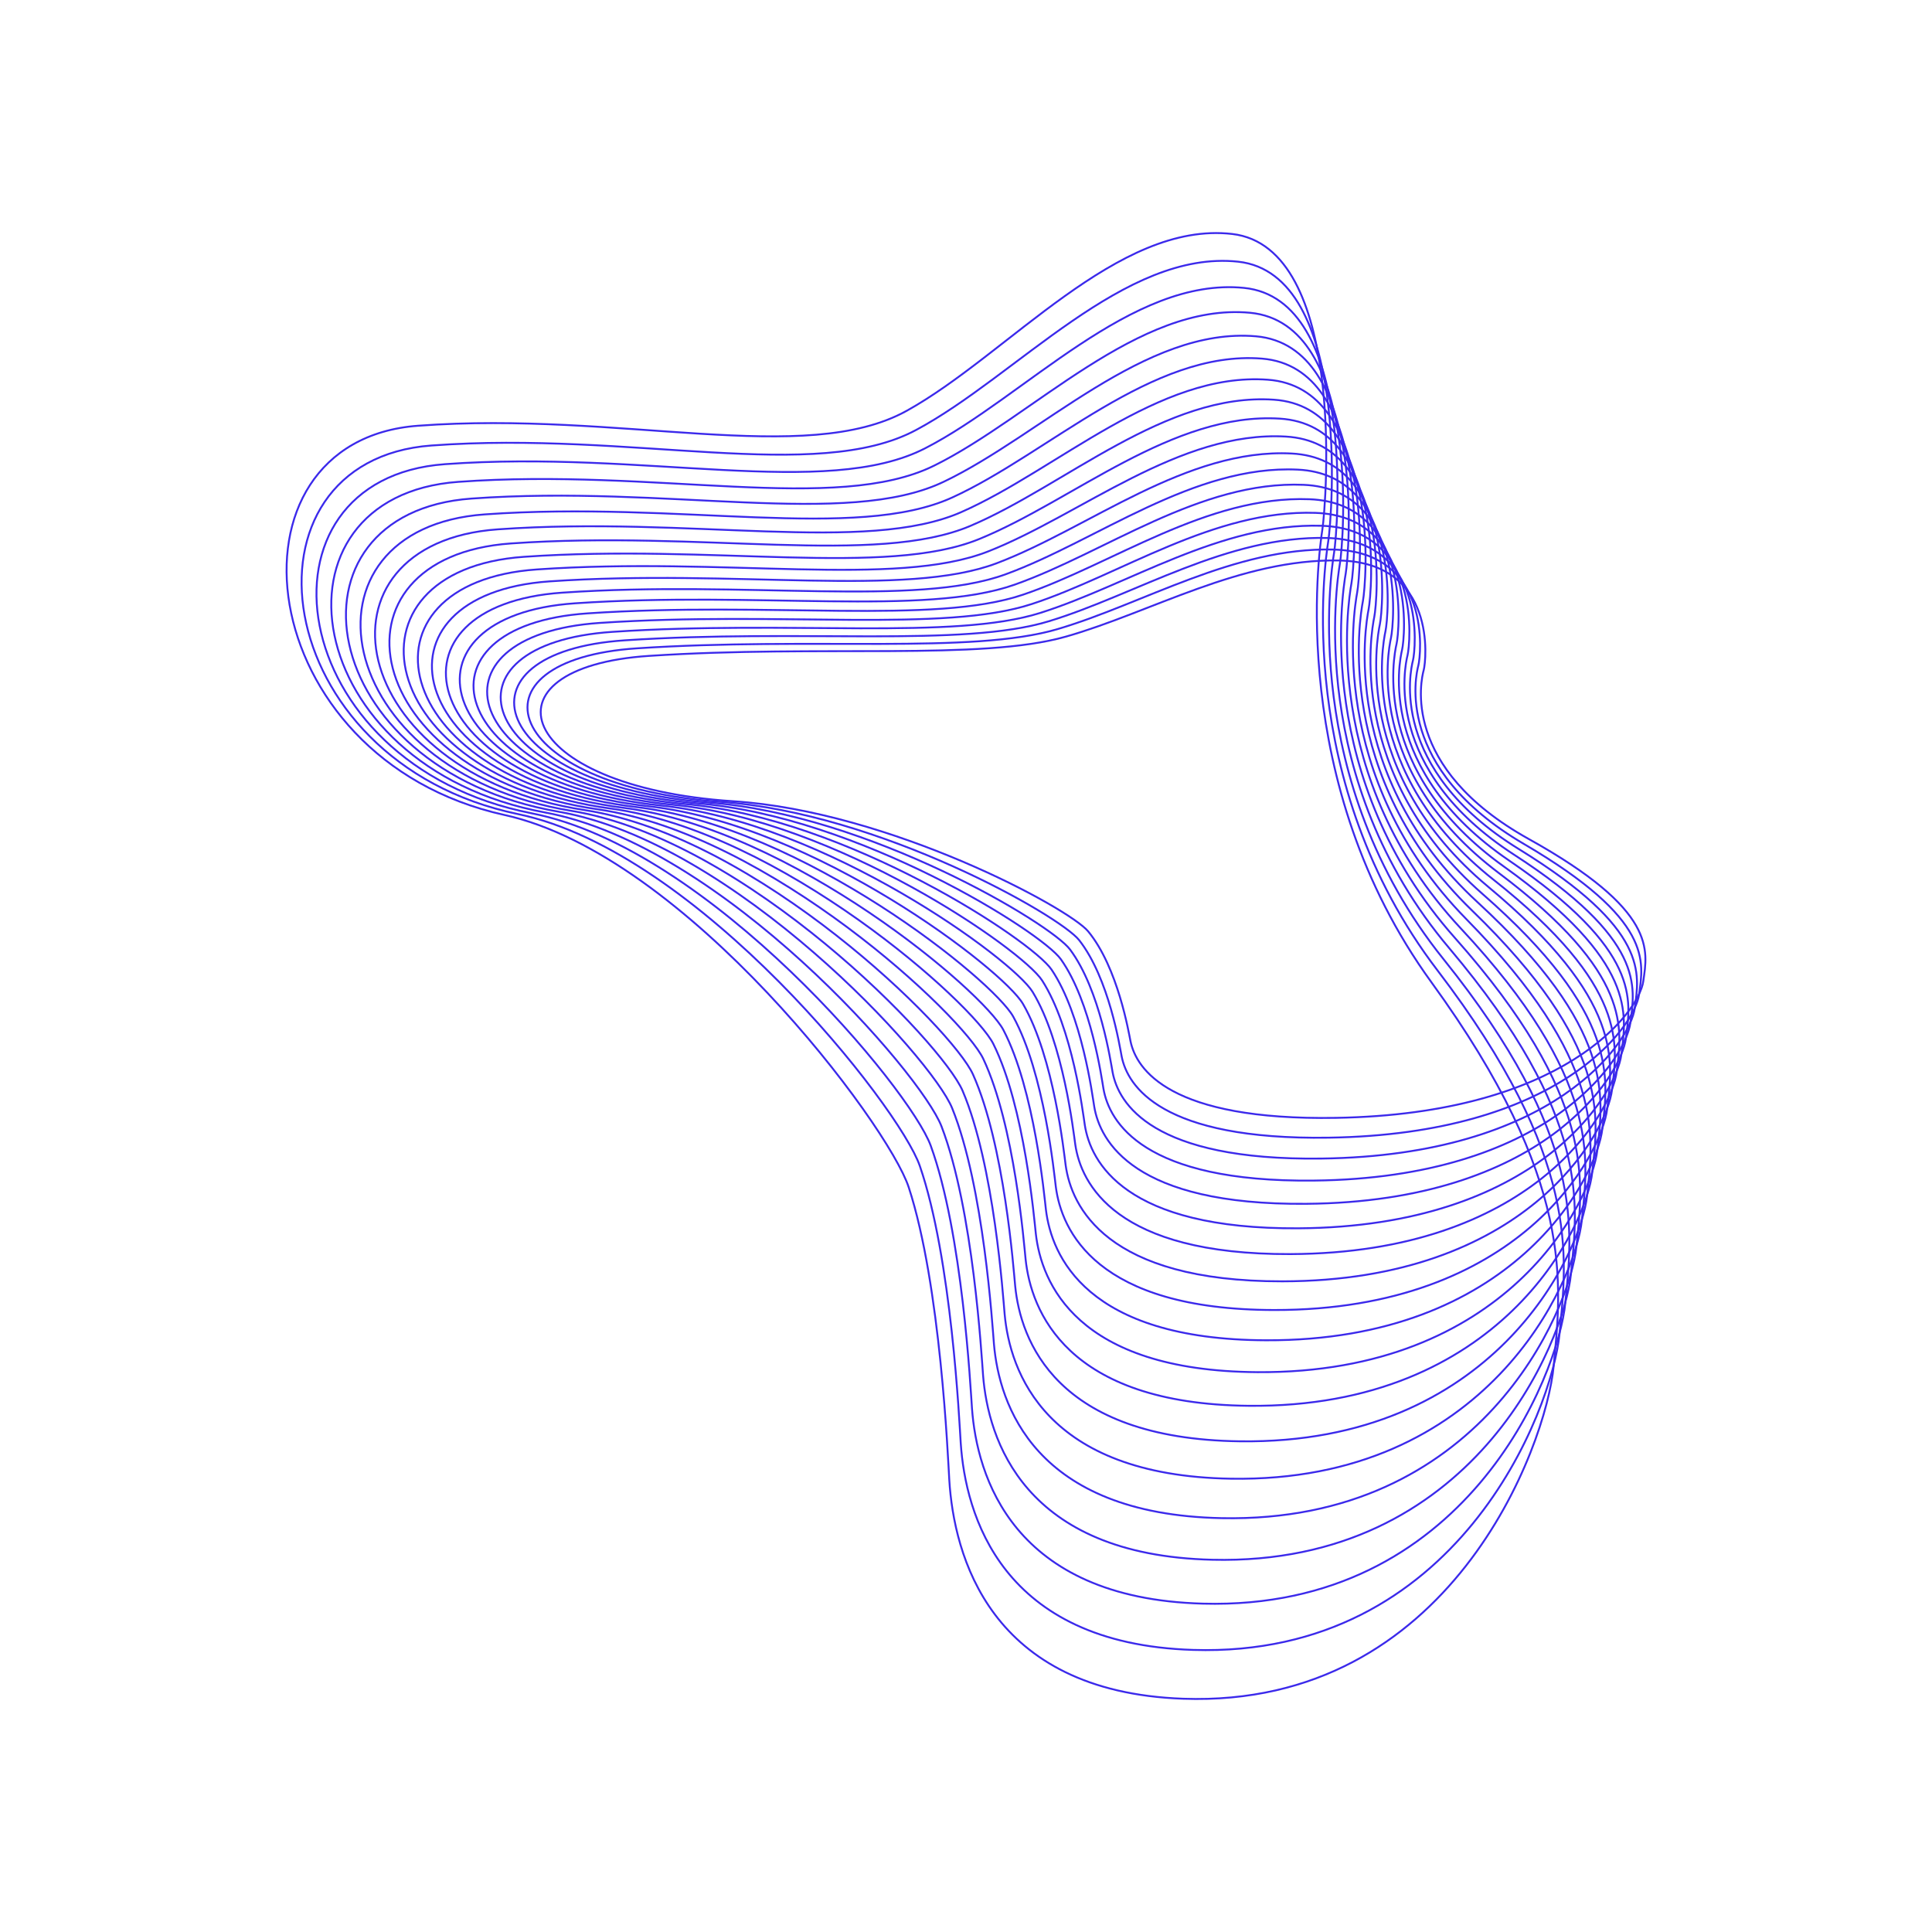 <?xml version="1.0" encoding="UTF-8"?> <!-- Generator: Adobe Illustrator 24.1.0, SVG Export Plug-In . SVG Version: 6.00 Build 0) --> <svg xmlns="http://www.w3.org/2000/svg" xmlns:xlink="http://www.w3.org/1999/xlink" version="1.1" id="Layer_1" x="0px" y="0px" viewBox="0 0 1200 1200" style="enable-background:new 0 0 1200 1200;" xml:space="preserve"> <style type="text/css"> .st0{fill:none;stroke:#3B29EB;stroke-width:1.168;stroke-miterlimit:10;} </style> <g> <g> <path class="st0" d="M455.42,497.66c-135.86-8.86-159.66-83.23-52.26-90.28s206.01,3.08,258.9-11.97 c52.89-15.05,108.5-48.41,169.52-47.28c61.02,1.13,54.3,62.22,52.71,68.05c-1.59,5.83-14.75,60.46,65.28,104.96 s73.76,69.14,71.11,88.33c-2.64,19.11-49.18,82.47-190.87,84.85c-103.2,1.74-123.95-30.08-127.61-47.5 c-1.1-5.22-7.78-45.85-26.34-68.35C663.94,564.02,552.66,504,455.42,497.66z"></path> </g> <g> <path class="st0" d="M448.11,498.09c-137.03-9.72-160.85-88.26-52.49-95.4c108.36-7.14,207.81,3.81,261.21-11.93 c53.4-15.74,109.58-50.78,171.14-49.43c61.55,1.35,54.62,65.8,53,71.95c-1.62,6.15-15.04,63.76,65.58,110.93 c80.62,47.17,74.23,73.16,71.51,93.4c-2.72,20.16-49.83,86.89-192.77,89.02c-104.11,1.55-124.97-32.08-128.61-50.47 c-1.09-5.51-7.73-48.4-26.39-72.2C658.29,568.68,546.19,505.05,448.11,498.09z"></path> </g> <g> <path class="st0" d="M440.73,498.53c-138.21-10.63-162.04-93.57-52.7-100.81s209.63,4.58,263.54-11.88 c53.91-16.46,110.68-53.29,172.77-51.69c62.09,1.6,54.92,69.58,53.27,76.06c-1.65,6.48-15.34,67.24,65.87,117.23 s74.7,77.4,71.89,98.75c-2.79,21.26-50.49,91.55-194.7,93.41c-105.03,1.36-125.98-34.19-129.61-53.6 c-1.09-5.82-7.68-51.09-26.44-76.25C652.58,573.59,539.66,506.14,440.73,498.53z"></path> </g> <g> <path class="st0" d="M433.29,498.98c-139.4-11.59-163.22-99.17-52.9-106.52s211.46,5.4,265.89-11.82 c54.43-17.22,111.79-55.93,174.42-54.08s55.23,73.57,53.55,80.4s-15.65,70.91,66.14,123.88c81.79,52.97,75.15,81.87,72.27,104.4 c-2.87,22.43-51.17,96.46-196.65,98.04c-105.96,1.15-127-36.42-130.61-56.92c-1.08-6.14-7.61-53.94-26.47-80.53 C646.8,578.75,533.06,507.27,433.29,498.98z"></path> </g> <g> <path class="st0" d="M425.78,499.43c-140.6-12.61-164.4-105.09-53.09-112.54s213.31,6.28,268.26-11.75 c54.95-18.03,112.92-58.71,176.1-56.59s55.52,77.78,53.81,84.99c-1.71,7.21-15.97,74.78,66.4,130.9s75.6,86.59,72.63,110.36 c-2.96,23.66-51.87,101.65-198.64,102.91c-106.89,0.92-128.02-38.78-131.61-60.41c-1.08-6.48-7.54-56.93-26.5-85.05 C640.97,584.19,526.41,508.45,425.78,499.43z"></path> </g> <g> <path class="st0" d="M418.21,499.88c-141.8-13.69-165.57-111.34-53.27-118.9s215.17,7.2,270.64-11.67 c55.48-18.87,114.07-61.65,177.79-59.23s55.81,82.23,54.06,89.83c-1.75,7.6-16.31,78.87,66.65,138.31 c82.95,59.44,76.04,91.58,72.98,116.65c-3.04,24.96-52.59,107.12-200.65,108.05c-107.84,0.68-129.05-41.27-132.61-64.11 c-1.07-6.84-7.46-60.1-26.51-89.82C635.06,589.9,519.7,509.68,418.21,499.88z"></path> </g> <g> <path class="st0" d="M410.56,500.34c-143.01-14.83-166.73-117.93-53.43-125.61s217.04,8.18,273.05-11.58 c56.02-19.76,115.23-64.74,179.51-62.02s56.08,86.92,54.3,94.93c-1.78,8.01-16.65,83.18,66.87,146.13s76.47,96.84,73.32,123.28 c-3.13,26.33-53.33,112.89-202.69,113.47c-108.79,0.43-130.07-43.89-133.61-68.01c-1.06-7.22-7.36-63.43-26.51-94.85 C629.09,595.92,512.92,510.95,410.56,500.34z"></path> </g> <g> <path class="st0" d="M402.85,500.8c-144.23-16.04-167.89-124.9-53.57-132.69s218.93,9.23,275.49-11.47 c56.56-20.7,116.41-68,181.25-64.95c64.84,3.05,56.35,91.87,54.53,100.32c-1.82,8.45-17.02,87.72,67.08,154.37 c84.1,66.65,76.89,102.4,73.65,130.29c-3.23,27.77-54.1,118.98-204.77,119.19c-109.74,0.15-131.1-46.67-134.61-72.12 c-1.05-7.63-7.26-66.96-26.49-100.16C623.05,602.25,506.08,512.28,402.85,500.8z"></path> </g> <g> <path class="st0" d="M395.07,501.26c-145.46-17.31-169.05-132.25-53.7-140.16c115.35-7.91,220.83,10.33,277.94-11.36 c57.11-21.69,117.61-71.44,183.01-68.05c65.4,3.39,56.61,97.09,54.75,106.01c-1.86,8.91-17.39,92.52,67.27,163.08 s77.3,108.26,73.95,137.68c-3.33,29.3-54.88,125.4-206.88,125.21c-110.71-0.14-132.13-49.6-135.61-76.47 c-1.04-8.05-7.15-70.67-26.47-105.76C616.94,608.92,499.18,513.66,395.07,501.26z"></path> </g> <g> <path class="st0" d="M387.22,501.74c-146.69-18.67-170.19-140.01-53.8-148.04s222.74,11.5,280.41-11.23s118.83-75.06,184.8-71.31 c65.97,3.76,56.85,102.61,54.96,112.01c-1.9,9.4-17.79,97.58,67.44,172.26s77.7,114.44,74.25,145.48 c-3.44,30.9-55.69,132.17-209.03,131.56c-111.68-0.44-133.17-52.7-136.6-81.06c-1.03-8.5-7.03-74.59-26.42-111.67 C610.76,615.93,492.21,515.09,387.22,501.74z"></path> </g> <g> <path class="st0" d="M379.3,502.21c-147.93-20.09-171.32-148.2-53.89-156.36s224.67,12.74,282.91-11.09 c58.24-23.83,120.07-78.88,186.61-74.74s57.09,108.42,55.15,118.34c-1.94,9.91-18.2,102.92,67.58,181.95 s78.08,120.97,74.52,153.71c-3.55,32.6-56.52,139.31-211.21,138.25c-112.66-0.77-134.2-55.97-137.59-85.91 c-1.02-8.97-6.9-78.73-26.37-117.9C604.51,623.32,485.18,516.59,379.3,502.21z"></path> </g> <g> <path class="st0" d="M371.31,502.69c-149.18-21.61-172.44-156.85-53.96-165.14c118.48-8.29,226.61,14.06,285.42-10.93 c58.81-24.99,121.33-82.91,188.44-78.36c67.11,4.55,57.31,114.56,55.33,125.02c-1.98,10.46-18.62,108.55,67.7,192.18 s78.46,127.86,74.78,162.4c-3.66,34.39-57.38,146.85-213.42,145.31c-113.65-1.12-135.24-59.43-138.58-91.02 c-1-9.47-6.76-83.09-26.29-124.48C598.19,631.1,478.08,518.15,371.31,502.69z"></path> </g> <g> <path class="st0" d="M363.24,503.18c-150.43-23.2-173.55-165.97-54.01-174.4c119.55-8.43,228.57,15.45,287.96-10.76 s122.61-87.16,190.3-82.17s57.51,121.04,55.49,132.07s-19.07,114.49,67.8,202.98s78.81,135.13,75.01,171.57 c-3.78,36.28-58.27,154.8-215.68,152.75c-114.65-1.49-136.27-63.07-139.56-96.42c-0.99-9.99-6.6-87.7-26.2-131.43 C591.78,639.29,470.91,519.78,363.24,503.18z"></path> </g> <g> <path class="st0" d="M355.11,503.67c-151.7-24.89-174.65-175.61-54.03-184.17c120.62-8.57,230.54,16.92,290.52-10.57 c59.98-27.49,123.92-91.63,192.19-86.19c68.27,5.44,57.7,127.88,55.63,139.51S819.89,483,907.29,576.61s79.16,142.81,75.23,181.24 c-3.91,38.27-59.18,163.19-217.97,160.6c-115.65-1.89-137.31-66.93-140.54-102.12c-0.97-10.55-6.43-92.56-26.09-138.75 C585.3,647.91,463.68,521.48,355.11,503.67z"></path> </g> <g> <path class="st0" d="M346.9,504.16c-152.97-26.68-175.73-185.78-54.02-194.49c121.7-8.71,232.52,18.48,293.1-10.36 s125.25-96.36,194.1-90.43c68.86,5.93,57.88,135.1,55.76,147.37c-2.12,12.27-20.02,127.37,67.91,226.38s79.48,150.91,75.42,191.45 c-4.05,40.37-60.13,172.04-220.3,168.87c-116.66-2.31-138.34-70.99-141.51-108.14c-0.95-11.13-6.25-97.68-25.96-146.48 C578.75,657,456.38,523.26,346.9,504.16z"></path> </g> <g> <path class="st0" d="M338.62,504.66c-154.24-28.57-176.79-196.51-53.99-205.37c122.79-8.86,234.52,20.14,295.71-10.14 s126.6-101.33,196.05-94.89c69.45,6.44,58.04,142.71,55.87,155.65c-2.17,12.94-20.53,134.35,67.92,239.06 s79.79,159.45,75.58,202.23c-4.19,42.59-61.1,181.37-222.68,177.59c-117.68-2.75-139.37-75.29-142.47-114.5 c-0.93-11.75-6.05-103.09-25.81-154.64C572.1,666.56,449.01,525.11,338.62,504.66z"></path> </g> <g> <path class="st0" d="M330.26,505.16c-155.52-30.57-177.83-207.84-53.93-216.85c123.9-9.02,236.53,21.88,298.33-9.89 s127.97-106.58,198.02-99.6c70.04,6.99,58.18,150.75,55.95,164.4c-2.22,13.65-21.06,141.71,67.89,252.44s80.07,168.47,75.72,213.6 c-4.33,44.93-62.11,191.21-225.1,186.79c-118.71-3.22-140.4-79.82-143.42-121.21c-0.91-12.4-5.83-108.8-25.63-163.24 C565.38,676.64,441.58,527.04,330.26,505.16z"></path> </g> <g> <path class="st0" d="M321.83,505.67C165.02,473,142.98,285.88,267.99,276.71s238.55,23.74,300.98-9.63 s129.38-112.12,200.02-104.55c70.64,7.57,58.3,159.23,56.02,173.62c-2.28,14.39-21.61,149.47,67.83,266.56 s80.34,177.99,75.83,225.59c-4.49,47.4-63.16,201.6-227.56,196.49c-119.75-3.72-141.43-84.61-144.37-128.29 c-0.88-13.09-5.6-114.82-25.43-172.33C558.57,687.25,434.07,529.06,321.83,505.67z"></path> </g> <g> <path class="st0" d="M313.33,506.19c-158.11-34.91-179.86-232.41-53.72-241.75c126.13-9.34,240.59,25.69,303.65-9.34 c63.07-35.04,130.8-117.96,202.05-109.78s58.39,168.18,56.06,183.36c-2.34,15.18-22.19,157.67,67.74,281.46 s80.58,188.03,75.91,238.25c-4.65,50-64.23,212.56-230.08,206.72c-120.79-4.25-142.45-89.67-145.31-135.76 c-0.86-13.81-5.35-121.18-25.21-181.91C551.68,698.44,426.49,531.17,313.33,506.19z"></path> </g> </g> </svg> 